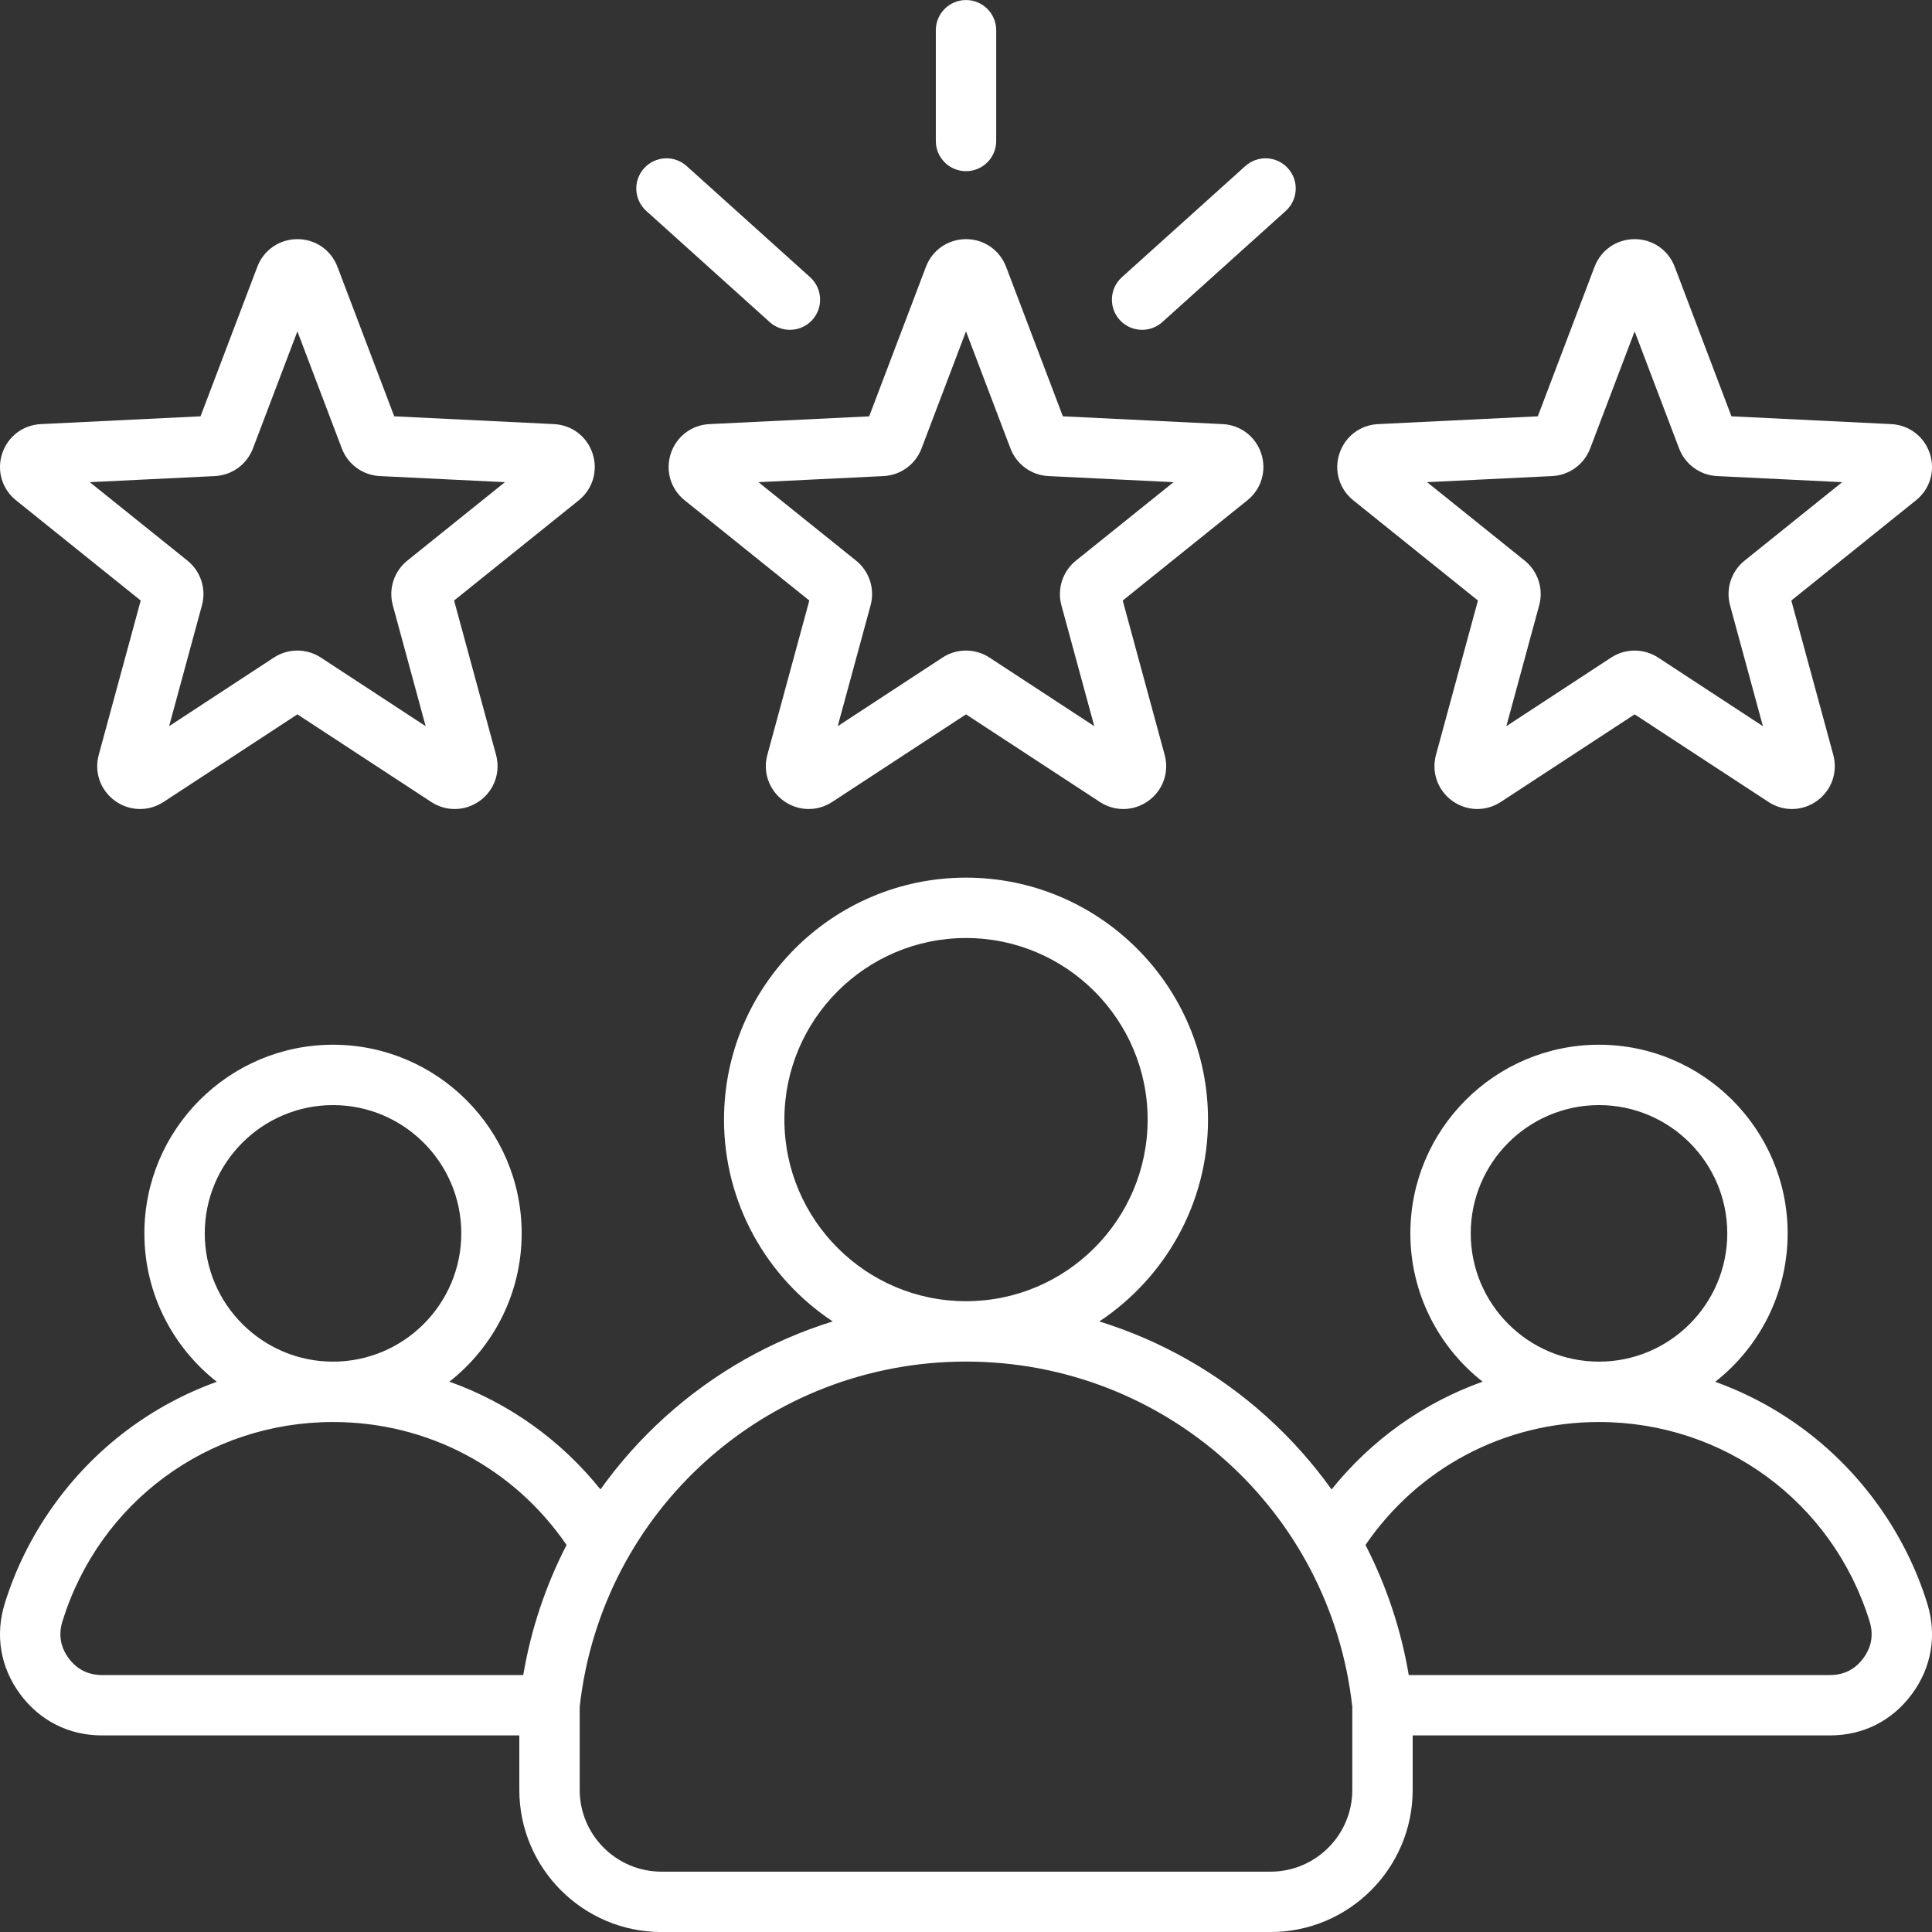 <svg width="60" height="60" viewBox="0 0 60 60" fill="none" xmlns="http://www.w3.org/2000/svg">
<rect x="0" y="0" width="60" height="60" fill="#333333" stroke="none"/>
<g clip-path="url(#clip0_628_47)">
<path d="M20.831 14.089C20.659 14.62 20.828 15.188 21.263 15.538L25.134 18.65L23.831 23.442C23.685 23.981 23.882 24.54 24.334 24.869C24.785 25.196 25.378 25.211 25.845 24.905L30 22.185L34.156 24.905C34.38 25.052 34.633 25.125 34.886 25.125C35.16 25.125 35.433 25.039 35.667 24.869C36.119 24.541 36.316 23.981 36.169 23.442L34.867 18.65L38.737 15.538C39.173 15.189 39.342 14.62 39.17 14.089C38.997 13.559 38.526 13.198 37.969 13.171L33.008 12.929L31.245 8.286C31.047 7.765 30.558 7.427 30 7.427C29.442 7.427 28.954 7.764 28.756 8.286L26.993 12.93L22.032 13.171C21.475 13.198 21.003 13.559 20.831 14.089ZM27.44 14.785C27.969 14.759 28.432 14.422 28.619 13.928L30 10.291L31.381 13.928C31.569 14.423 32.032 14.759 32.561 14.785L36.446 14.974L33.414 17.411C33.001 17.743 32.825 18.288 32.963 18.798L33.984 22.552L30.729 20.421C30.508 20.276 30.254 20.204 30 20.204C29.746 20.204 29.492 20.276 29.271 20.421L26.016 22.552L27.037 18.798C27.176 18.287 26.999 17.743 26.586 17.411L23.554 14.974L27.44 14.785ZM29.063 4.379V0.938C29.063 0.421 29.483 0.001 30 0.001C30.518 0.001 30.938 0.421 30.938 0.938V4.379C30.938 4.897 30.518 5.316 30 5.316C29.483 5.316 29.063 4.897 29.063 4.379ZM34.772 9.933C34.426 9.549 34.457 8.956 34.841 8.609L38.675 5.157C39.06 4.811 39.653 4.842 39.999 5.227C40.346 5.611 40.315 6.204 39.93 6.551L36.096 10.003C35.917 10.164 35.693 10.243 35.469 10.243C35.213 10.243 34.957 10.139 34.772 9.933ZM20.001 5.227C20.348 4.842 20.94 4.811 21.325 5.157L25.159 8.609C25.544 8.956 25.575 9.549 25.229 9.933C25.044 10.139 24.788 10.243 24.532 10.243C24.308 10.243 24.084 10.164 23.904 10.003L20.071 6.551C19.686 6.204 19.655 5.611 20.001 5.227ZM42.028 15.538L45.899 18.65L44.596 23.442C44.45 23.981 44.647 24.54 45.098 24.869C45.55 25.196 46.142 25.211 46.609 24.905L50.765 22.185L54.921 24.905C55.145 25.052 55.398 25.125 55.65 25.125C55.924 25.125 56.197 25.039 56.432 24.869C56.883 24.541 57.08 23.981 56.934 23.442L55.631 18.65L59.502 15.538C59.937 15.189 60.107 14.62 59.934 14.089C59.762 13.559 59.29 13.198 58.733 13.171L53.772 12.929L52.01 8.286C51.812 7.765 51.323 7.427 50.765 7.427C50.207 7.427 49.718 7.764 49.52 8.286L47.758 12.929L42.797 13.171C42.239 13.198 41.768 13.559 41.596 14.089C41.423 14.62 41.593 15.189 42.028 15.538ZM48.204 14.785C48.733 14.759 49.196 14.422 49.384 13.928L50.765 10.291L52.146 13.928C52.334 14.422 52.797 14.759 53.325 14.785L57.211 14.974L54.179 17.411C53.766 17.743 53.589 18.287 53.728 18.798L54.749 22.552L51.494 20.421C51.272 20.276 51.018 20.204 50.765 20.204C50.511 20.204 50.257 20.276 50.036 20.421L46.781 22.552L47.801 18.798C47.94 18.288 47.764 17.743 47.351 17.411L44.319 14.974L48.204 14.785ZM0.498 15.538L4.37 18.65L3.067 23.442C2.92 23.981 3.117 24.54 3.569 24.869C4.02 25.196 4.613 25.211 5.08 24.905L9.236 22.185L13.391 24.905C13.615 25.052 13.868 25.125 14.121 25.125C14.395 25.125 14.668 25.039 14.902 24.869C15.354 24.541 15.551 23.981 15.405 23.442L14.102 18.65L17.973 15.538C18.407 15.189 18.577 14.621 18.405 14.089C18.232 13.558 17.761 13.198 17.204 13.171L12.243 12.929L10.48 8.286C10.282 7.765 9.794 7.427 9.236 7.427C8.678 7.427 8.189 7.764 7.991 8.286L6.228 12.929L1.268 13.171C0.71 13.198 0.239 13.559 0.066 14.089C-0.106 14.62 0.063 15.189 0.498 15.538ZM6.675 14.785C7.204 14.759 7.667 14.422 7.855 13.928L9.236 10.291L10.616 13.928C10.804 14.422 11.267 14.759 11.796 14.785L15.681 14.974L12.649 17.411C12.237 17.743 12.06 18.287 12.199 18.798L13.219 22.552L9.964 20.421C9.743 20.276 9.489 20.204 9.235 20.204C8.982 20.204 8.728 20.276 8.506 20.421L5.252 22.552L6.272 18.798C6.411 18.288 6.234 17.743 5.822 17.411L2.789 14.974L6.675 14.785ZM59.853 49.798C59.193 47.668 57.842 45.755 56.048 44.412C55.19 43.769 54.254 43.268 53.268 42.913C54.636 41.84 55.517 40.173 55.517 38.304C55.517 35.074 52.889 32.445 49.658 32.445C46.428 32.445 43.8 35.074 43.8 38.304C43.8 40.171 44.679 41.836 46.044 42.909C44.215 43.562 42.594 44.71 41.353 46.256C40.773 45.444 40.103 44.69 39.351 44.01C37.836 42.639 36.057 41.633 34.141 41.038C36.172 39.691 37.516 37.385 37.516 34.77C37.516 30.627 34.144 27.256 30 27.256C25.857 27.256 22.485 30.627 22.485 34.77C22.485 37.385 23.828 39.691 25.86 41.038C23.944 41.633 22.165 42.639 20.649 44.01C19.897 44.69 19.228 45.444 18.648 46.255C17.407 44.709 15.786 43.562 13.957 42.909C15.322 41.836 16.201 40.171 16.201 38.303C16.201 35.073 13.573 32.445 10.342 32.445C7.112 32.445 4.484 35.073 4.484 38.303C4.484 40.173 5.365 41.839 6.733 42.913C5.746 43.267 4.811 43.768 3.952 44.411C2.158 45.754 0.807 47.667 0.148 49.797C-0.157 50.781 0.012 51.78 0.623 52.609C1.234 53.438 2.138 53.895 3.168 53.895H16.128V55.587C16.128 58.021 18.109 60.001 20.543 60.001H39.458C41.892 60.001 43.872 58.021 43.872 55.587V53.895H56.832C57.862 53.895 58.766 53.439 59.377 52.61C59.989 51.78 60.157 50.782 59.853 49.798ZM49.658 34.32C51.855 34.32 53.642 36.107 53.642 38.304C53.642 40.5 51.855 42.287 49.658 42.287C47.462 42.287 45.675 40.5 45.675 38.304C45.675 36.107 47.462 34.32 49.658 34.32ZM24.36 34.77C24.36 31.661 26.89 29.131 30 29.131C33.11 29.131 35.641 31.661 35.641 34.77C35.641 37.88 33.112 40.409 30.003 40.41C30.002 40.41 30.001 40.41 30 40.41C29.999 40.41 29.998 40.41 29.997 40.41C26.889 40.409 24.36 37.879 24.36 34.77ZM10.342 34.32C12.539 34.32 14.326 36.107 14.326 38.303C14.326 40.5 12.539 42.287 10.342 42.287C8.146 42.287 6.359 40.5 6.359 38.303C6.359 36.107 8.146 34.32 10.342 34.32ZM16.25 52.02H3.169C2.737 52.02 2.389 51.844 2.132 51.497C1.876 51.149 1.811 50.764 1.939 50.352C3.085 46.65 6.463 44.162 10.342 44.162C13.277 44.162 15.95 45.58 17.595 47.98C16.945 49.243 16.489 50.604 16.25 52.02ZM41.997 55.587C41.997 56.987 40.858 58.126 39.458 58.126H20.543C19.143 58.126 18.003 56.987 18.003 55.587V53.008C18.682 46.893 23.83 42.287 29.997 42.285C29.998 42.285 29.999 42.286 30 42.286C30.001 42.286 30.003 42.285 30.003 42.285C36.171 42.287 41.318 46.893 41.997 53.008V55.587ZM57.868 51.497C57.612 51.844 57.264 52.02 56.832 52.02H43.75C43.511 50.605 43.056 49.243 42.406 47.98C44.05 45.58 46.724 44.162 49.658 44.162C53.538 44.162 56.915 46.65 58.062 50.353C58.189 50.764 58.124 51.15 57.868 51.497Z" fill="white"/>
</g>
<defs>
<clipPath id="clip0_628_47">
<rect width="60" height="60" fill="white" transform="translate(0 0.001)"/>
</clipPath>
</defs>
</svg>
